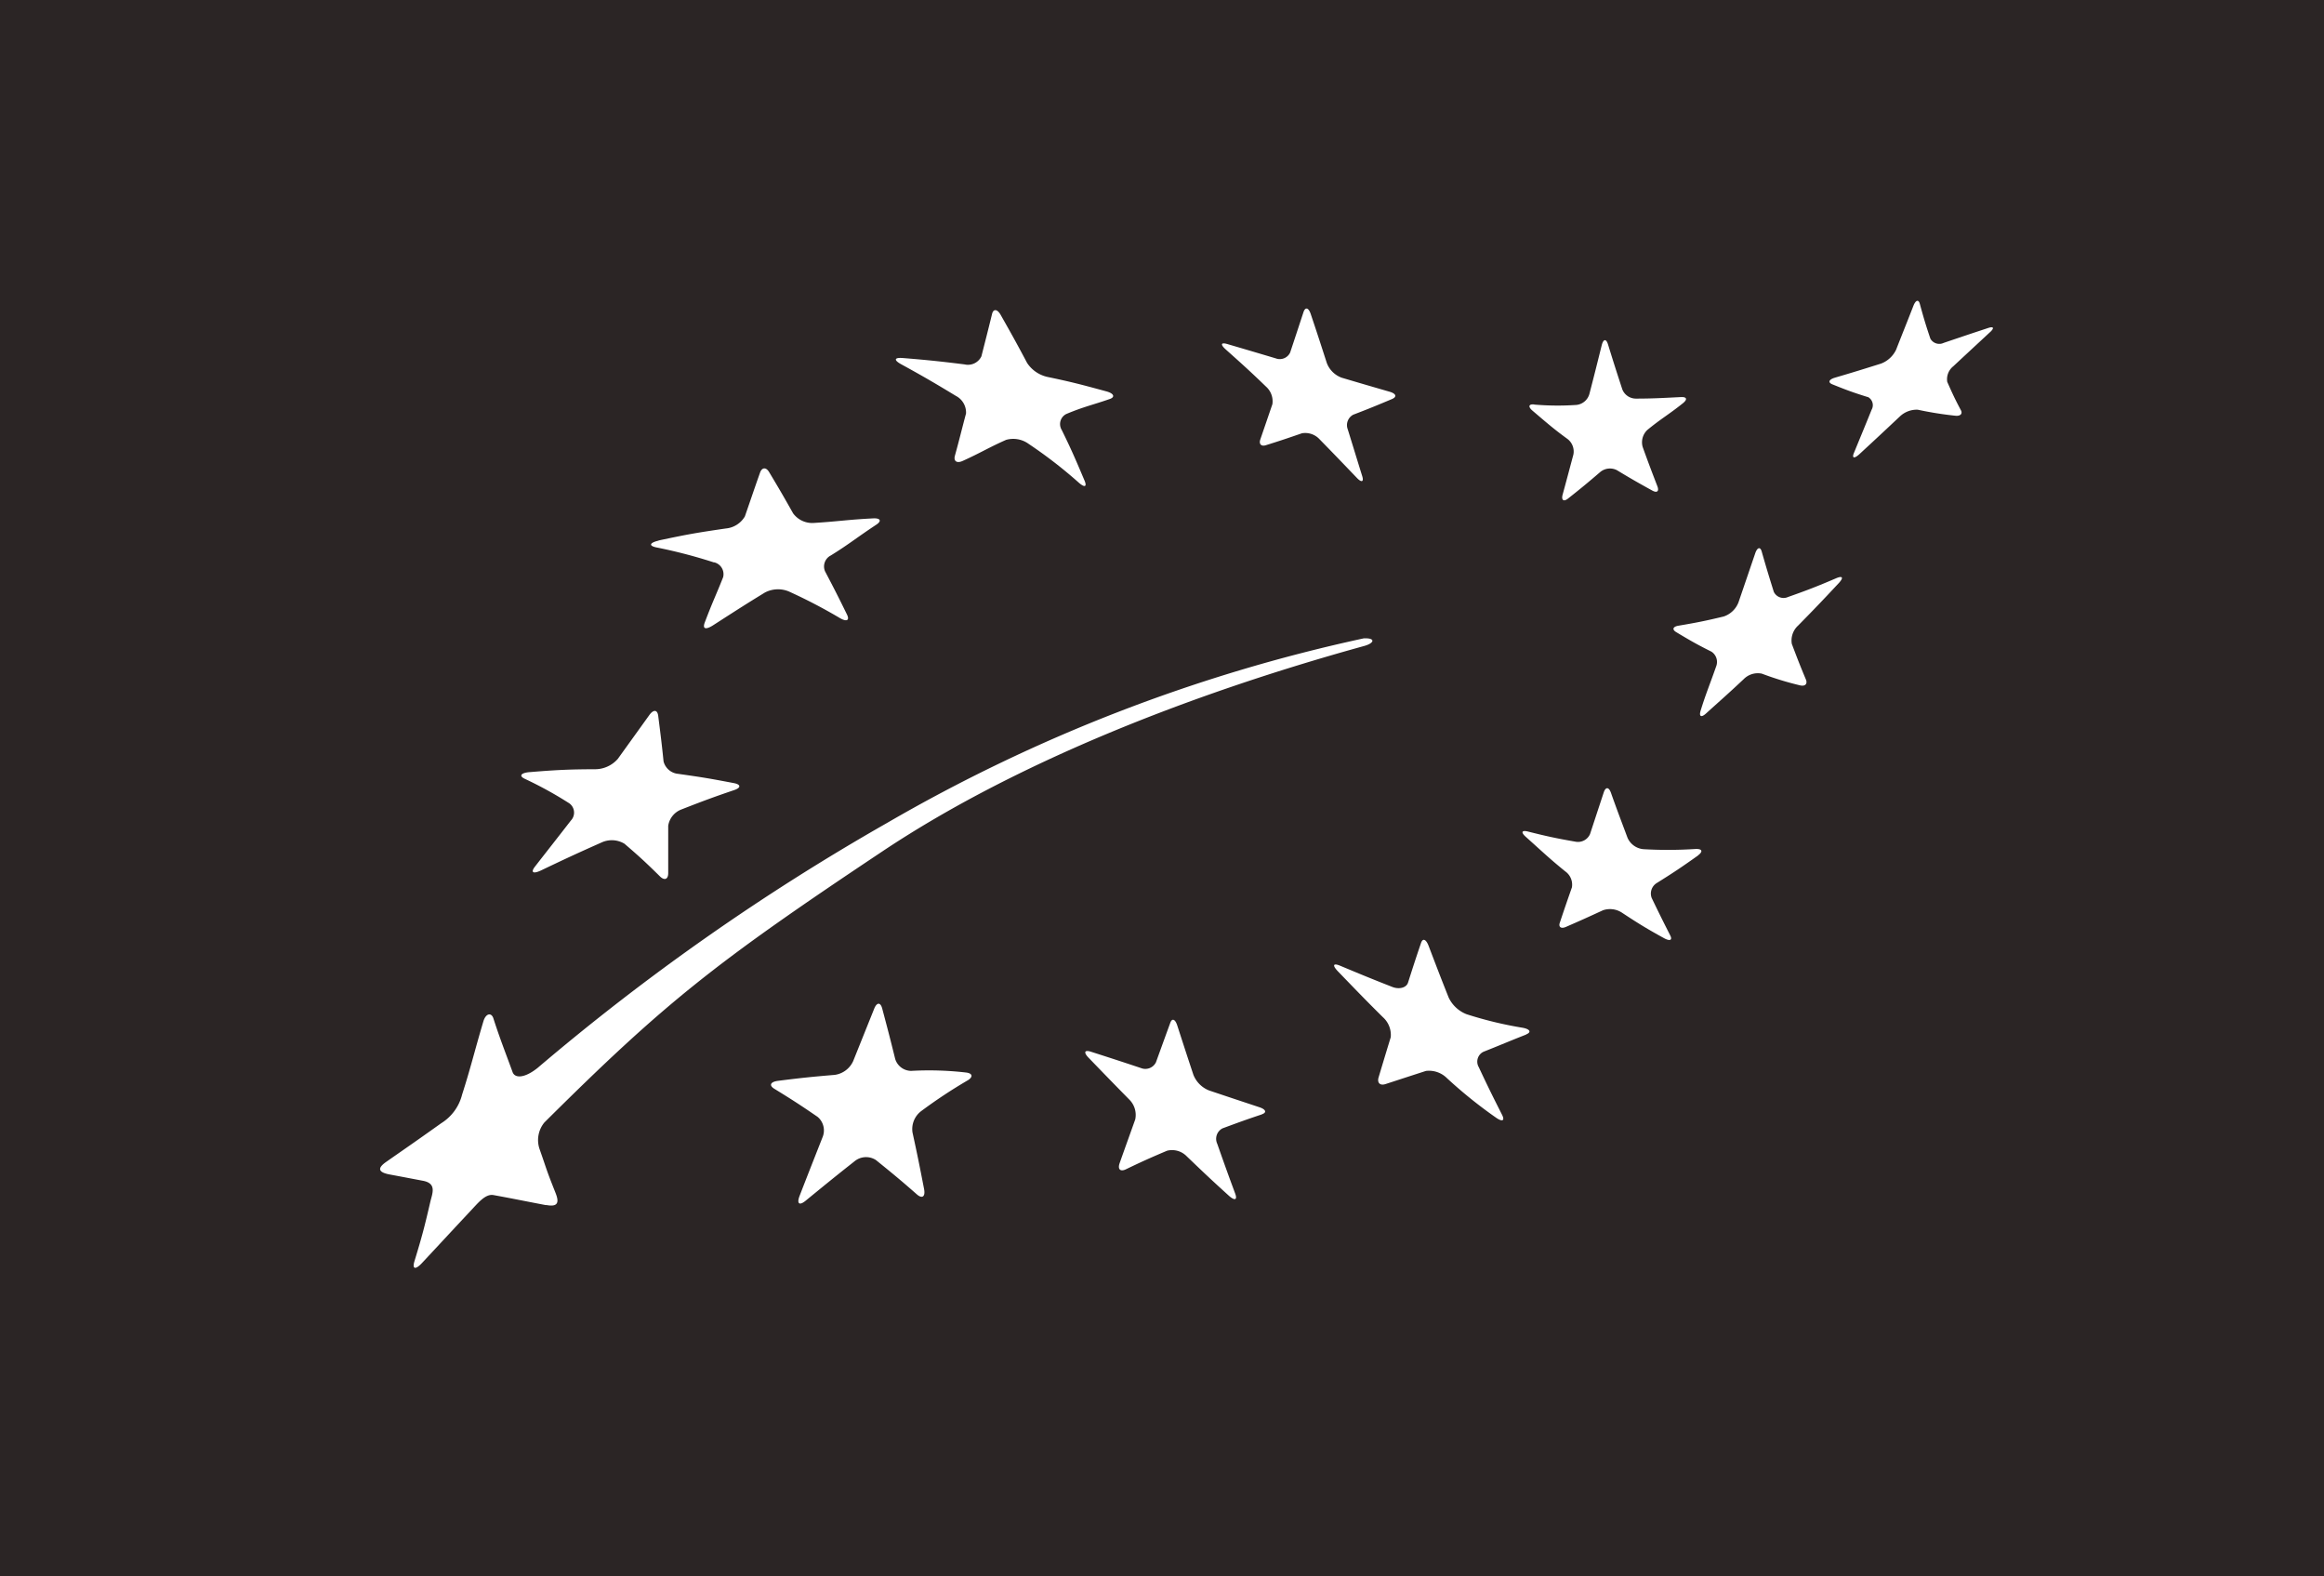 <?xml version="1.0" encoding="UTF-8"?>
<svg xmlns="http://www.w3.org/2000/svg" xmlns:xlink="http://www.w3.org/1999/xlink" width="88.364" height="59.922" viewBox="0 0 88.364 59.922">
  <defs>
    <style>
      .cls-1 {
        fill: none;
      }

      .cls-2 {
        clip-path: url(#clip-path);
      }

      .cls-3 {
        fill: #2b2525;
      }
    </style>
    <clipPath id="clip-path">
      <rect id="Rechteck_67" data-name="Rechteck 67" class="cls-1" width="88.364" height="59.922"></rect>
    </clipPath>
  </defs>
  <g id="Gruppe_81" data-name="Gruppe 81" class="cls-2">
    <path id="Pfad_118" data-name="Pfad 118" class="cls-3" d="M0,59.922H88.364V0H0ZM58.331,15.373v.006a10.467,10.467,0,0,0,1.61.014.574.574,0,0,0,.494-.426c.184-.711.277-1.079.466-1.842.061-.244.17-.259.24-.03.218.706.326,1.044.545,1.711a.556.556,0,0,0,.522.347c.587,0,.96-.021,1.7-.058.221-.012.271.079.081.233-.543.435-.822.58-1.352,1.015a.645.645,0,0,0-.177.653c.218.606.331.9.557,1.487.073.191-.009.265-.189.168-.543-.3-.811-.452-1.35-.778a.581.581,0,0,0-.624.063c-.5.429-.751.636-1.242,1.023-.161.123-.249.051-.2-.145.159-.58.24-.891.411-1.529a.6.6,0,0,0-.218-.594c-.55-.4-.809-.632-1.338-1.081-.173-.149-.145-.254.063-.236M46.664,13.078h0c.741.218,1.11.326,1.842.545a.435.435,0,0,0,.548-.221c.2-.6.3-.907.508-1.538.067-.2.191-.175.273.067.252.749.373,1.124.613,1.867a.954.954,0,0,0,.569.561c.734.218,1.1.324,1.832.536.238.073.273.191.077.275-.6.252-.888.371-1.471.594a.448.448,0,0,0-.21.557c.223.718.329,1.07.548,1.773.073.228-.023.263-.207.067-.557-.58-.839-.876-1.41-1.459a.741.741,0,0,0-.674-.231c-.553.191-.822.282-1.366.452-.177.058-.275-.037-.218-.212.182-.529.275-.8.461-1.345a.746.746,0,0,0-.242-.669c-.6-.58-.914-.862-1.538-1.419-.205-.184-.175-.271.063-.2M34.32,13.61h0c.951.077,1.419.126,2.354.242a.566.566,0,0,0,.641-.305c.163-.641.247-.965.405-1.61.051-.212.205-.191.334.044.411.725.613,1.088,1,1.818a1.249,1.249,0,0,0,.769.529c.87.182,1.189.263,2.245.55.29.079.338.218.128.29-.653.228-.986.29-1.655.571a.428.428,0,0,0-.189.574c0,.009.009.018.015.027.363.736.532,1.131.865,1.918.112.259.007.29-.233.073a17.624,17.624,0,0,0-1.886-1.456,1,1,0,0,0-.858-.154c-.657.29-.984.5-1.65.8-.218.1-.35.016-.3-.186.173-.624.259-.993.426-1.617a.714.714,0,0,0-.387-.669c-.825-.5-1.242-.743-2.09-1.208-.275-.154-.25-.254.058-.231m-9.274,6.937h0c1.135-.242,1.485-.3,2.559-.457a.937.937,0,0,0,.725-.459c.233-.671.342-1,.574-1.657.073-.212.231-.226.35-.025.371.618.553.932.909,1.564a.9.9,0,0,0,.769.368c1.009-.063,1.242-.121,2.268-.175.3-.016.334.105.123.242-.785.52-1.026.734-1.723,1.166a.469.469,0,0,0-.221.606c.34.648.508.976.834,1.643.107.218-.009.282-.261.138a20.22,20.22,0,0,0-1.946-1.015,1.07,1.07,0,0,0-.92.042c-.734.45-.981.609-1.969,1.245-.275.173-.411.145-.308-.121.319-.839.431-1.042.695-1.713a.464.464,0,0,0-.339-.562l-.02,0a19.467,19.467,0,0,0-2.188-.569c-.29-.061-.25-.177.091-.256m-4.9,8.8c1.037-.086,1.536-.107,2.5-.11a1.151,1.151,0,0,0,.851-.394c.485-.674.725-1.007,1.2-1.668.154-.212.3-.205.334.019.088.692.133,1.042.205,1.746a.633.633,0,0,0,.561.473c.976.14,1.131.165,2.116.352.265.051.273.173.019.261-.788.268-1.191.417-2.019.741a.79.79,0,0,0-.5.62c0,.713,0,1.072,0,1.8,0,.24-.145.29-.315.123-.52-.513-.788-.762-1.35-1.242a.933.933,0,0,0-.876-.044c-.9.4-1.361.613-2.291,1.058-.305.145-.413.081-.228-.152.545-.7.822-1.049,1.358-1.741a.436.436,0,0,0-.054-.653,14.708,14.708,0,0,0-1.7-.936c-.231-.11-.145-.226.191-.254m.619,16.462c-1.108-.212-1.2-.237-1.993-.382-.319-.059-.6.312-.909.636-.805.86-1.056,1.135-1.82,1.953-.249.265-.375.226-.277-.086.291-.952.386-1.323.6-2.248.078-.325.254-.7-.284-.8-.673-.128-.771-.147-1.27-.24-.52-.1-.385-.294-.126-.476.714-.5.952-.657,2.1-1.475a1.79,1.79,0,0,0,.788-1.084c.322-1,.478-1.671.807-2.776.094-.326.312-.352.384-.119.245.762.432,1.226.73,2.042.088.238.455.233.949-.161a86.6,86.6,0,0,1,13.279-9.308,62.391,62.391,0,0,1,18.132-7.022c.466-.022.41.183.016.29-6.736,1.86-13.341,4.491-18.305,7.8C27.223,36.581,25.315,38.08,20.7,42.669a1.053,1.053,0,0,0-.179,1.028c.287.812.217.685.6,1.646.131.329.133.559-.357.463M36.792,41.07h0a19.193,19.193,0,0,0-1.778,1.177.858.858,0,0,0-.319.8c.182.834.268,1.261.44,2.149.056.29-.065.387-.271.21-.62-.545-.932-.8-1.557-1.306a.688.688,0,0,0-.816.046c-.736.58-1.1.878-1.853,1.494-.247.205-.35.119-.236-.179.354-.914.529-1.354.87-2.221a.675.675,0,0,0-.182-.781c-.648-.445-.979-.659-1.641-1.065-.218-.131-.161-.265.121-.305.876-.112,1.31-.156,2.168-.228a.906.906,0,0,0,.7-.52c.329-.82.49-1.221.8-1.993.1-.252.24-.254.305-.012.2.751.3,1.133.494,1.918a.641.641,0,0,0,.609.455,12.233,12.233,0,0,1,2.074.061c.265.028.29.168.073.3m11.189,1.285v.007c-.6.2-.9.31-1.5.532a.448.448,0,0,0-.2.585c.265.753.4,1.131.68,1.886.094.25-.009.29-.226.1-.657-.594-.979-.9-1.615-1.51a.777.777,0,0,0-.749-.21c-.618.263-.93.4-1.564.706-.21.1-.317,0-.238-.231.244-.688.363-1.015.594-1.664a.822.822,0,0,0-.231-.762c-.622-.632-.93-.951-1.541-1.583-.2-.205-.159-.31.086-.231.762.244,1.142.368,1.9.62a.449.449,0,0,0,.574-.218c.223-.615.331-.914.545-1.5.067-.186.186-.145.265.1.242.746.363,1.121.615,1.879a1.057,1.057,0,0,0,.6.594c.762.256,1.142.382,1.909.636.244.081.29.2.1.265m10.045-3.029h0c-.669.263-.981.4-1.629.657a.416.416,0,0,0-.19.557l.015.028c.342.73.52,1.088.883,1.806.119.233.012.284-.238.105a17.488,17.488,0,0,1-1.855-1.494.967.967,0,0,0-.8-.275c-.618.2-.925.3-1.538.5-.205.067-.321-.044-.263-.25.186-.62.277-.923.463-1.531a.907.907,0,0,0-.3-.764c-.695-.688-1.037-1.047-1.708-1.741-.218-.226-.186-.324.073-.218.8.334,1.2.5,2,.813.261.1.529.028.592-.165.194-.609.29-.907.494-1.506.065-.2.194-.145.29.11.3.786.448,1.177.762,1.963a1.262,1.262,0,0,0,.678.632,14.668,14.668,0,0,0,2.142.517c.28.054.334.17.121.254m6.551-6.812h0c-.639.455-.953.664-1.573,1.051a.469.469,0,0,0-.2.571c.277.576.419.86.7,1.415.1.186,0,.238-.221.119-.653-.359-.974-.555-1.606-.972a.831.831,0,0,0-.725-.094c-.574.265-.855.392-1.412.634-.186.081-.29,0-.226-.17.177-.534.271-.8.457-1.335a.617.617,0,0,0-.252-.606c-.611-.494-.907-.783-1.5-1.312-.194-.173-.161-.261.073-.205.713.179,1.074.259,1.813.387a.5.5,0,0,0,.555-.29c.205-.624.31-.943.524-1.592.073-.207.191-.2.271.023.244.69.378,1.033.632,1.715a.732.732,0,0,0,.6.429,16.079,16.079,0,0,0,1.979-.007c.261-.012.3.094.1.242M69.9,22.182h0c-.613.657-.923.981-1.533,1.6a.767.767,0,0,0-.238.695c.207.548.313.823.534,1.35.073.17-.028.275-.223.226a11.918,11.918,0,0,1-1.451-.445.753.753,0,0,0-.685.205c-.587.553-.9.823-1.44,1.312-.177.161-.268.114-.205-.1.2-.653.352-1,.59-1.683a.466.466,0,0,0-.179-.571c-.543-.271-.809-.424-1.333-.739-.17-.1-.133-.212.086-.247.678-.114,1.021-.182,1.718-.35a.912.912,0,0,0,.559-.534c.252-.732.375-1.1.632-1.85.079-.247.2-.282.254-.079.177.622.271.925.457,1.523a.411.411,0,0,0,.541.2c.725-.256,1.1-.4,1.842-.718.244-.1.28-.014.079.2m5.762-9.552c-.538.5-.82.76-1.4,1.3a.629.629,0,0,0-.228.592c.2.45.3.667.52,1.079.073.135-.025.231-.218.207a13.5,13.5,0,0,1-1.424-.228.933.933,0,0,0-.692.268c-.6.564-.907.851-1.523,1.419-.2.184-.3.161-.207-.054.268-.653.405-.981.669-1.634a.351.351,0,0,0-.134-.478L71,15.089c-.545-.17-.809-.268-1.338-.482-.168-.073-.123-.182.107-.25.7-.205,1.051-.315,1.755-.536a1.046,1.046,0,0,0,.569-.524c.265-.674.4-1.007.662-1.678.088-.218.194-.244.242-.065.149.545.228.809.4,1.319a.389.389,0,0,0,.508.161c.688-.233,1.026-.347,1.685-.564.218-.073.247,0,.073.161Z" transform="translate(0 0)"></path>
  </g>
</svg>
